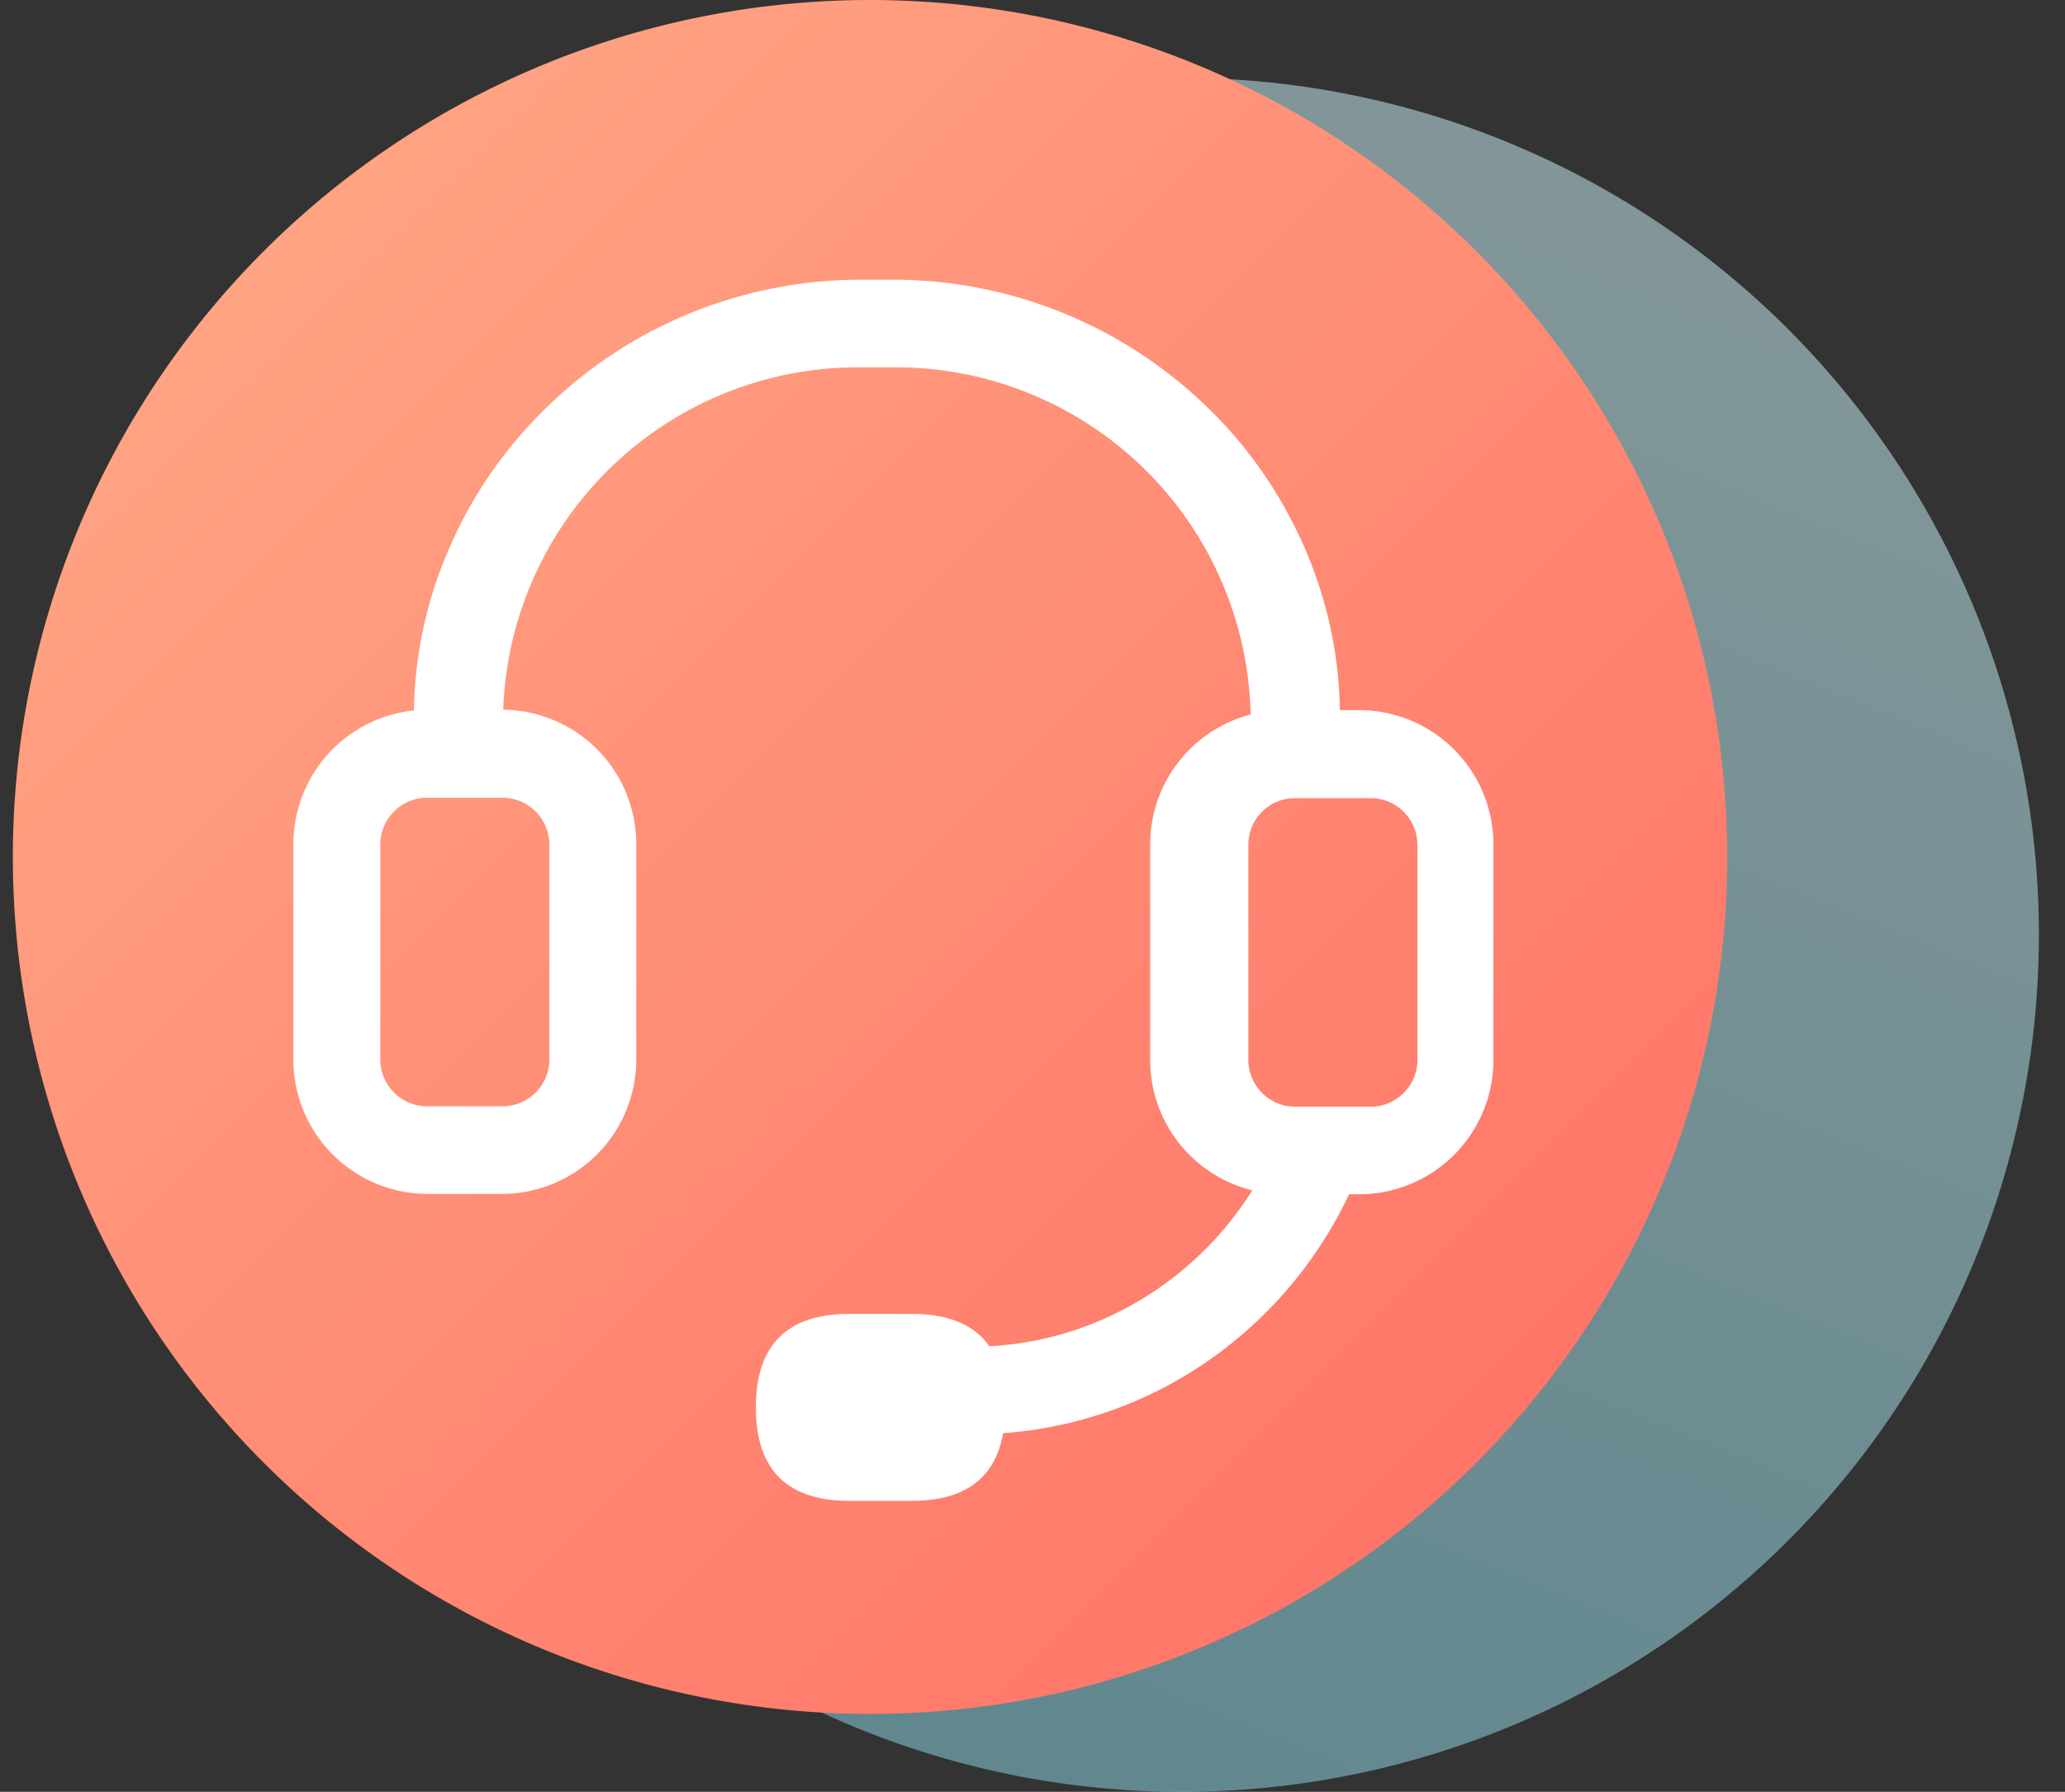 <svg width="53" height="46" xmlns="http://www.w3.org/2000/svg"><rect width="100%" height="100%" fill="#333333" stroke="none"/><defs><linearGradient x1="47.62%" y1="0%" x2="8.57%" y2="95.87%" id="a"><stop stop-color="#D1FAFF" offset="0%"/><stop stop-color="#8ADAEA" offset="100%"/></linearGradient><linearGradient x1="0%" y1="0%" x2="100%" y2="100%" id="b"><stop stop-color="#FFAC88" offset="0%"/><stop stop-color="#FF6D63" offset="100%"/></linearGradient></defs><g fill-rule="nonzero" fill="none"><path d="M30 46a22 22 0 100-44 22 22 0 000 44z" fill-opacity=".5" fill="url(#a)" transform="translate(.33)"/><path d="M22 44a22 22 0 100-44 22 22 0 000 44z" fill="url(#b)" transform="translate(.33)"/><path d="M24.99 36.67h0a.97.97 0 01-.97-.98s0 0 0 0c0-.54.44-.97.97-.97 3.23 0 6.25-1.9 7.7-4.84h0a.96.96 0 011.3-.44c.47.24.67.82.43 1.3h0a10.67 10.67 0 01-3.81 4.28h0a10.4 10.4 0 01-5.62 1.65h0zm9.25-18.22h-1.99a9.26 9.26 0 00-9.33-9.17h-.83a9.26 9.26 0 00-9.33 9.17h-1.99 0c0-1.49.3-2.96.9-4.32h0c.57-1.33 1.4-2.52 2.43-3.53h0c2.13-2.1 5-3.27 8-3.27h.82c2.99 0 5.86 1.17 8 3.27h0c1.03 1 1.85 2.2 2.43 3.53h0c.59 1.36.9 2.83.89 4.32h0zm.65 12.06h-1.94 0a3.3 3.3 0 01-3.28-3.31v-5.5h0a3.3 3.3 0 013.28-3.32h1.94a3.3 3.3 0 013.29 3.32v5.5h0a3.3 3.3 0 01-3.29 3.31h0zm-1.65-10.17h0c-.75 0-1.35.6-1.35 1.36v5.5c0 .75.6 1.36 1.35 1.36h1.94c.75 0 1.35-.61 1.35-1.36v-5.5h0c0-.75-.6-1.36-1.35-1.36h-1.93 0zM12.9 30.5h-1.94 0a3.3 3.3 0 01-3.28-3.31v-5.5h0a3.3 3.3 0 013.28-3.32h1.94a3.3 3.3 0 013.28 3.32v5.5h0a3.3 3.3 0 01-3.28 3.31h0zm-1.94-10.17h0c-.75 0-1.35.61-1.35 1.36v5.5c0 .75.6 1.36 1.35 1.36h1.94c.75 0 1.35-.61 1.35-1.36v-5.5h0c0-.75-.6-1.36-1.35-1.36h-1.94 0z" stroke="#FFF" stroke-width=".3" fill="#FFF"/><path d="M21.8 33.73h1.6c1.6 0 2.4.8 2.4 2.4 0 1.6-.8 2.4-2.4 2.4h-1.6c-1.6 0-2.4-.8-2.4-2.4 0-1.6.8-2.4 2.4-2.4z" fill="#FFF"/></g></svg>
